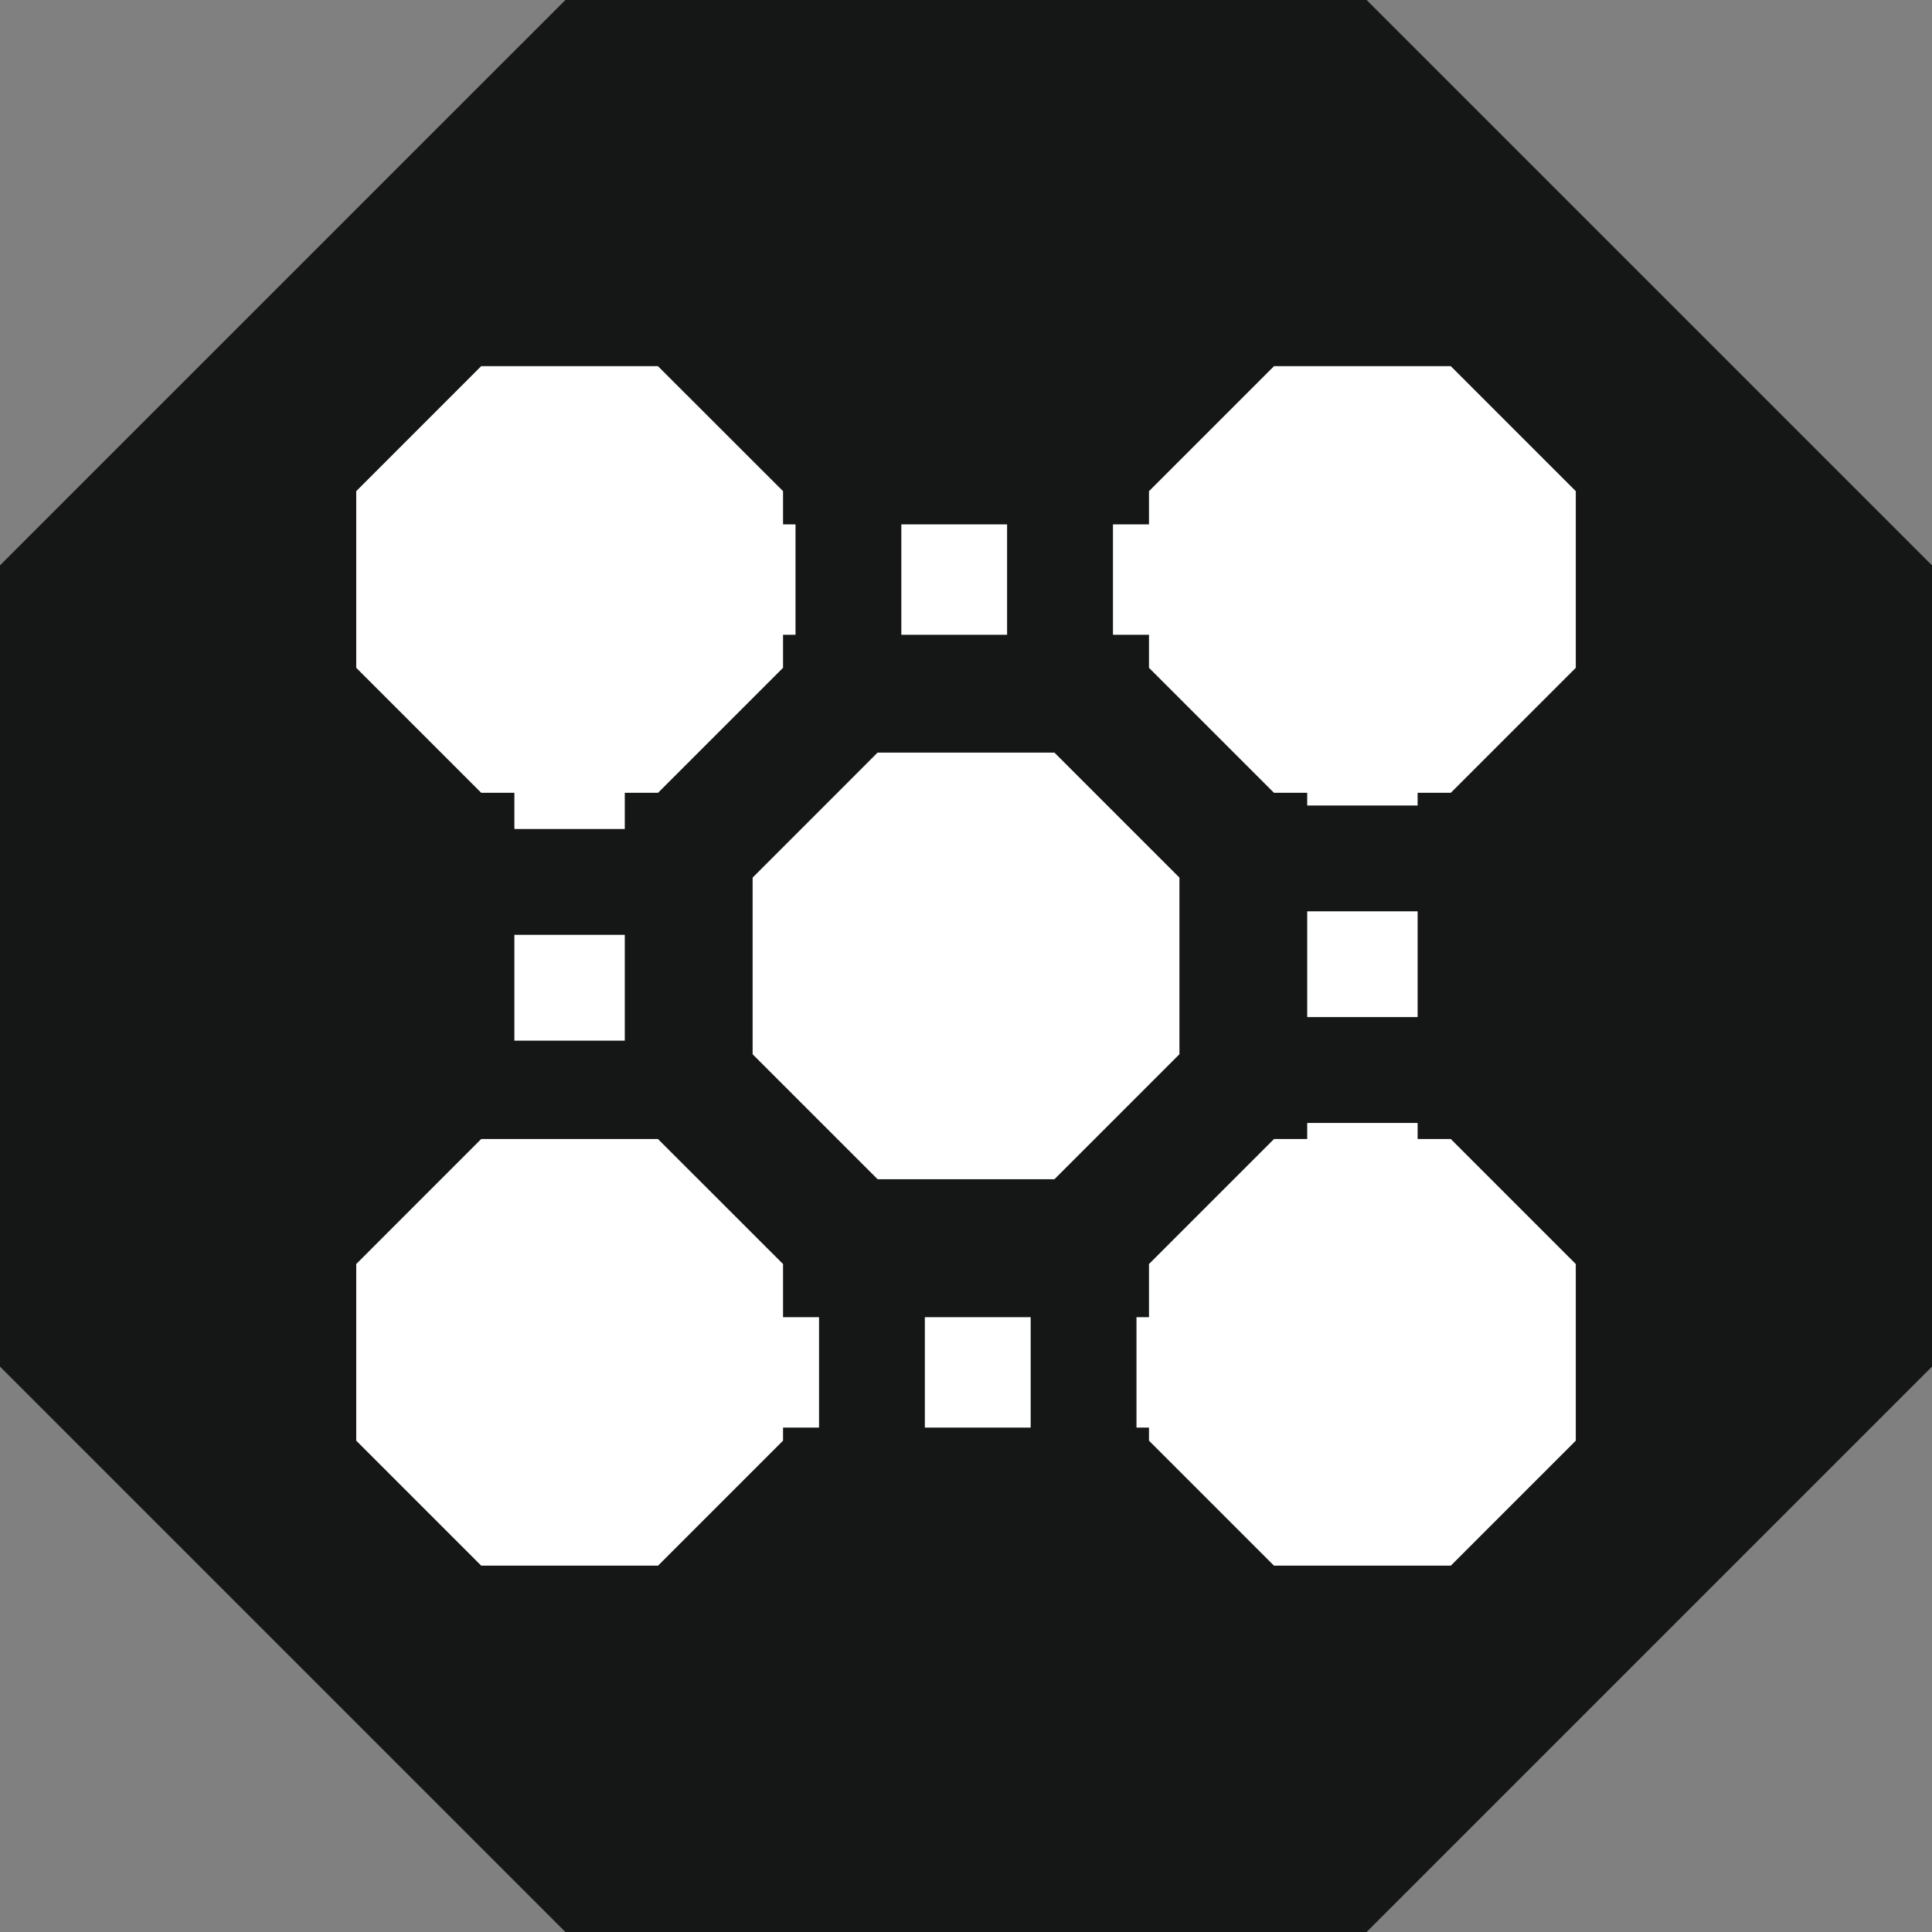<svg xmlns="http://www.w3.org/2000/svg" width="70" height="70" viewBox="0 0 70 70">
  <rect x="0" y="0" width="70" height="70" fill="#808080" stroke="none"/>
  <g id="Group_2249" data-name="Group 2249" transform="translate(0 0)">
    <path id="Path_4202" data-name="Path 4202" d="M20.485,0,0,20.484V49.515L20.485,70h29.03L70,49.515V20.484L49.515,0Z" transform="translate(0 0)" fill="#151616"/>
    <path id="Path_4203" data-name="Path 4203" d="M28.232,17.783H21.827L17.3,22.312v6.4l4.529,4.529h6.406l4.529-4.529v-6.4Z" transform="translate(-4.393 -4.516)" fill="#fff"/>
    <path id="Path_4204" data-name="Path 4204" d="M28.232,55.316H21.827L17.3,59.845v6.4l4.529,4.529h6.406l4.529-4.529v-6.4Z" transform="translate(-4.393 -14.047)" fill="#fff"/>
    <path id="Path_4205" data-name="Path 4205" d="M66.735,17.783H60.33L55.8,22.312v6.4l4.529,4.529h6.406l4.529-4.529v-6.4Z" transform="translate(-14.17 -4.516)" fill="#fff"/>
    <path id="Path_4206" data-name="Path 4206" d="M47.484,36.549H41.078L36.55,41.078v6.4l4.529,4.529h6.406l4.529-4.529v-6.4Z" transform="translate(-9.281 -9.281)" fill="#fff"/>
    <path id="Path_4207" data-name="Path 4207" d="M66.735,55.316H60.33L55.8,59.845v6.4l4.529,4.529h6.406l4.529-4.529v-6.4Z" transform="translate(-14.17 -14.047)" fill="#fff"/>
    <path id="Trazado_4208" data-name="Trazado 4208" d="M67.657,68.141H64.164v-2h-.508V64.649h.508v-.508h1.492v.508h2Z" transform="translate(-16.294 -16.417)" fill="#fff"/>
    <path id="Línea_1365" data-name="Línea 1365" d="M21.451,2H17.617V-2h3.834ZM13.783,2H9.949V-2h3.834ZM6.115,2H2.281V-2H6.115Z" transform="translate(23.56 49.724)" fill="#fff"/>
    <path id="Trazado_4209" data-name="Trazado 4209" d="M29.154,68.141H25.662V64.649h2v-.508h1.492v.508h.508v1.492h-.508Z" transform="translate(-7.024 -16.417)" fill="#fff"/>
    <path id="Línea_1366" data-name="Línea 1366" d="M2,21.451H-2V17.617H2Zm0-7.668H-2V9.949H2ZM2,6.115H-2V2.281H2Z" transform="translate(20.637 23.921)" fill="#fff"/>
    <path id="Trazado_4210" data-name="Trazado 4210" d="M29.154,30.146H27.662v-.508h-2V26.146h3.492v2h.508v1.492h-.508Z" transform="translate(-7.024 -7.148)" fill="#fff"/>
    <path id="Línea_1367" data-name="Línea 1367" d="M19.17,2H15.336V-2H19.17ZM11.5,2H7.668V-2H11.5ZM3.834,2H0V-2H3.834Z" transform="translate(24.989 20.999)" fill="#fff"/>
    <path id="Trazado_4211" data-name="Trazado 4211" d="M65.657,30.146H64.164v-.508h-.508V28.146h.508v-2h3.492v3.492h-2Z" transform="translate(-16.294 -7.148)" fill="#fff"/>
    <path id="Línea_1368" data-name="Línea 1368" d="M2,19.17H-2V15.336H2ZM2,11.5H-2V7.668H2ZM2,3.834H-2V0H2Z" transform="translate(49.363 25.351)" fill="#fff"/>
  </g>
</svg>
